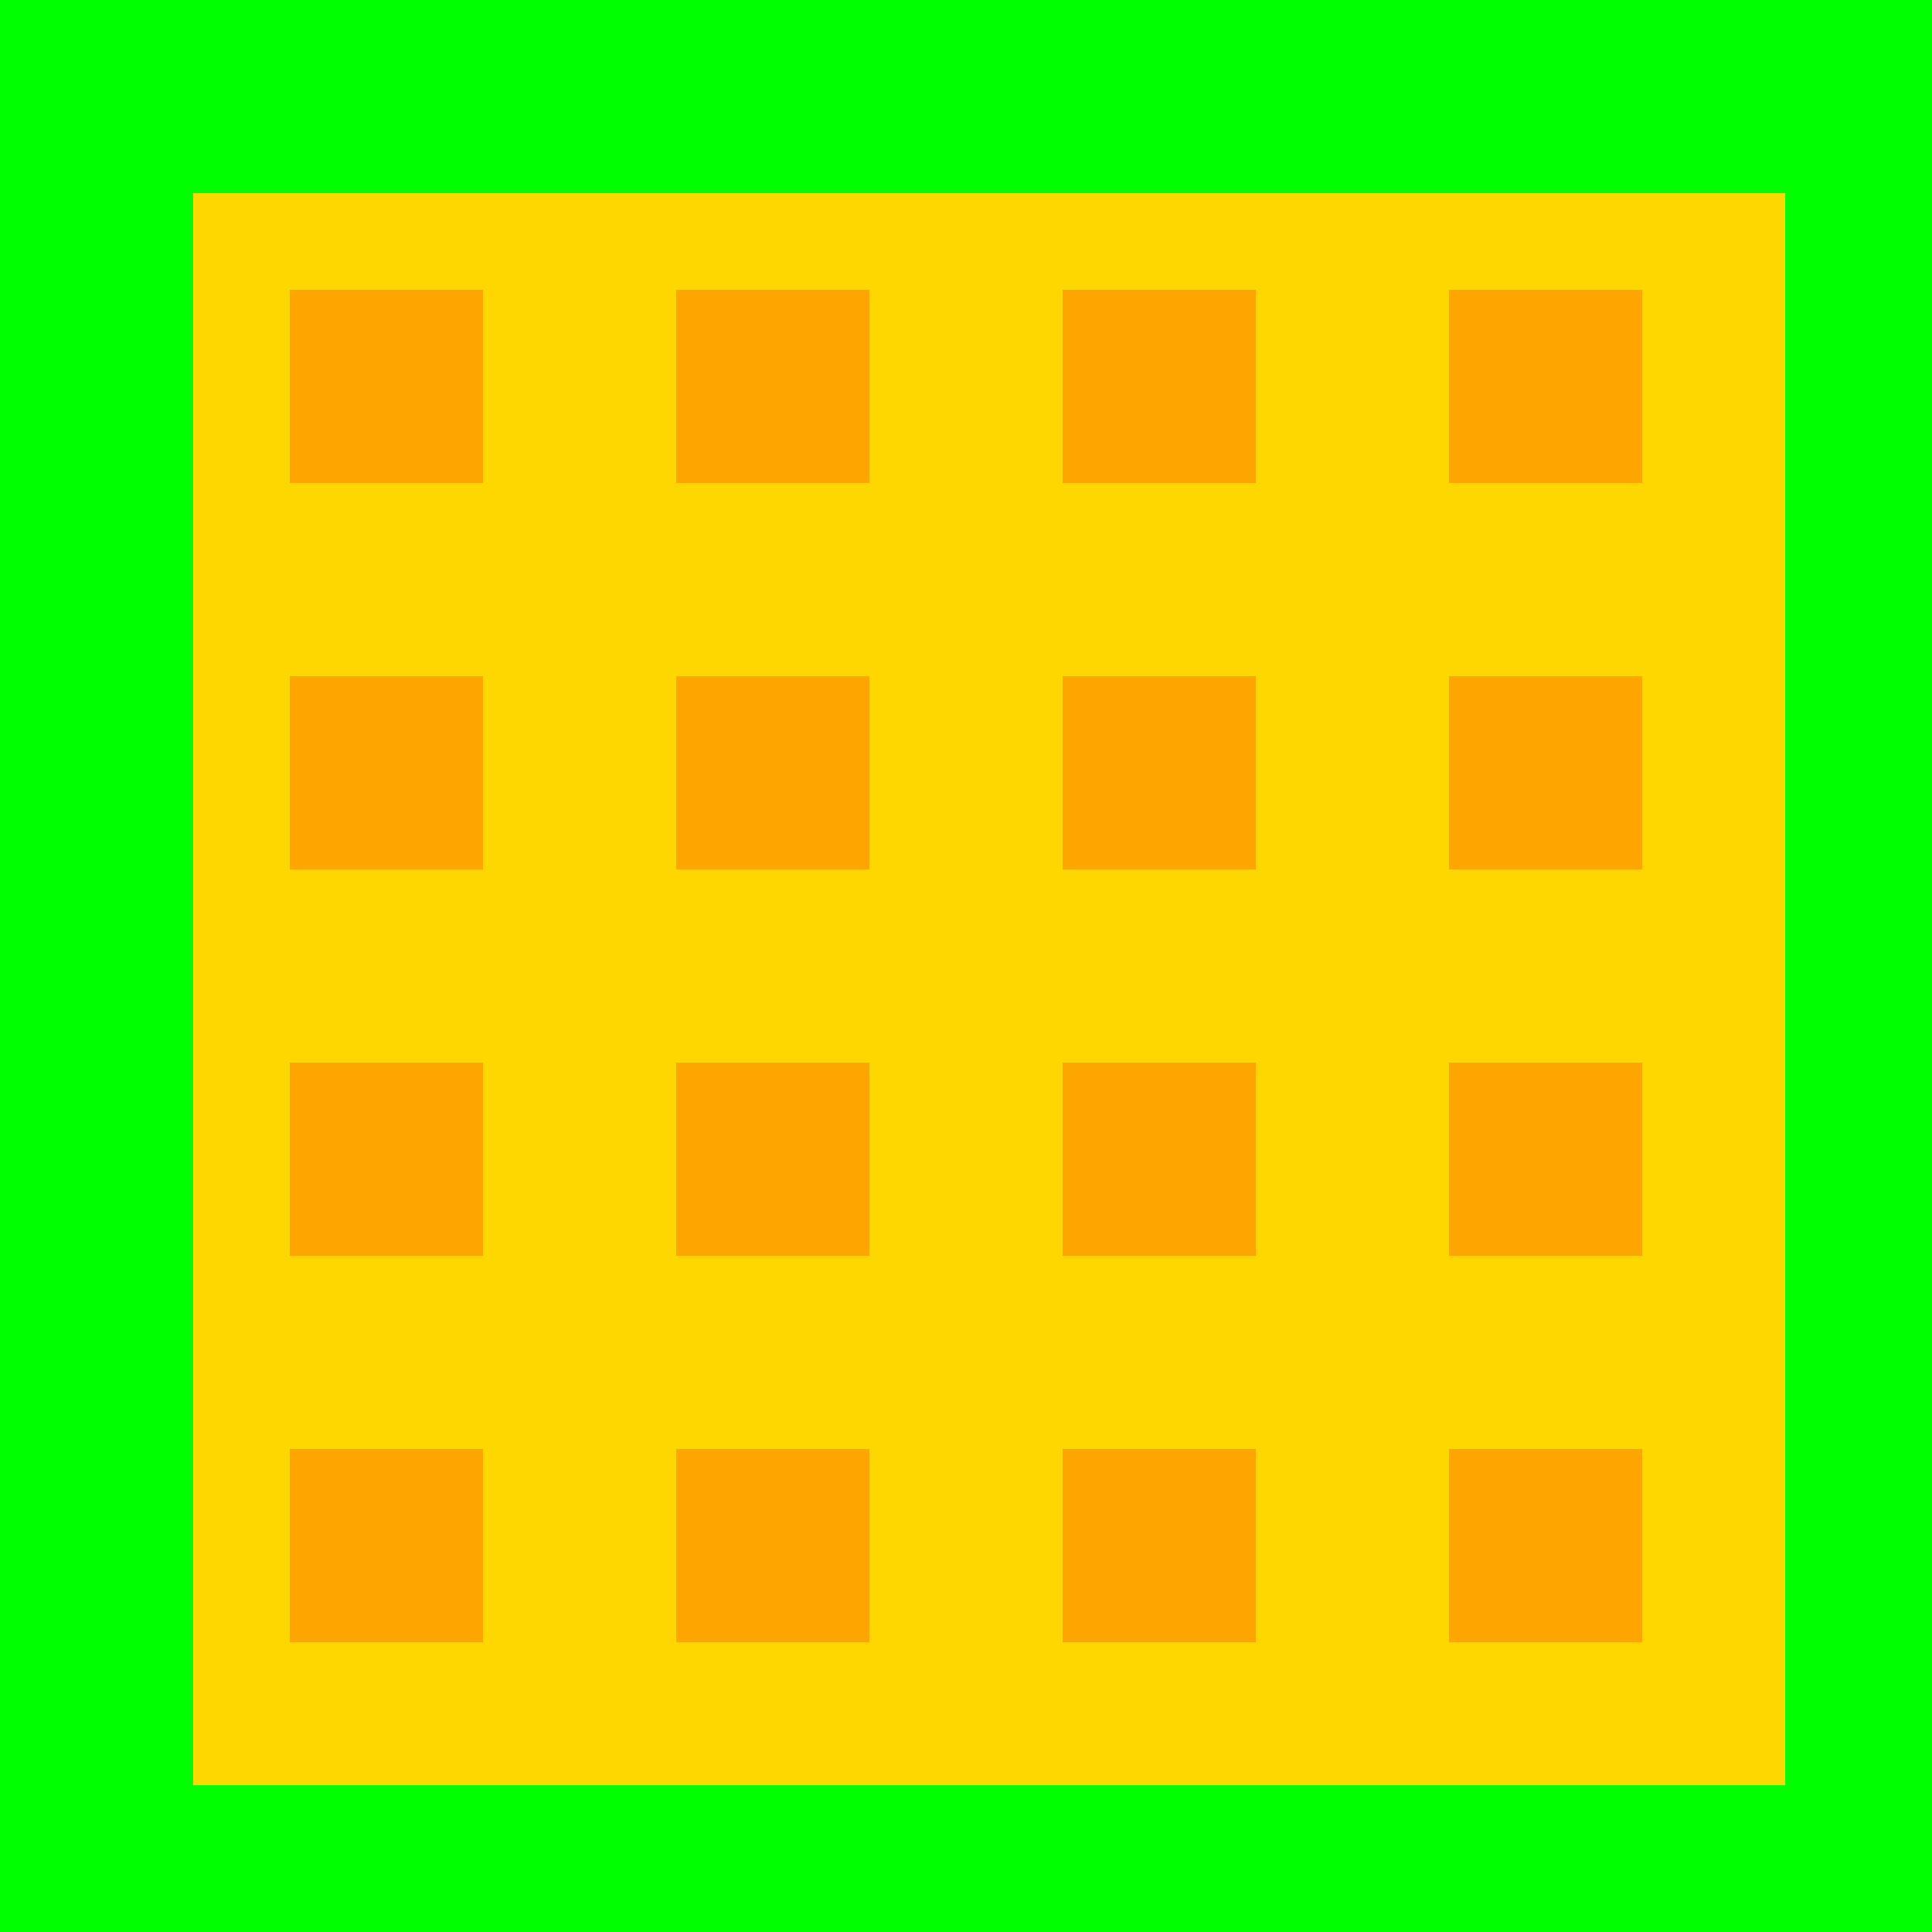 <!--

Generated by DrawGPT.
Free, open source, AI generated images in SVG, PNG, and HTML Canvas format.
https://drawgpt.ai

Created: 2024-01-03T09:45:27.873Z
Link: https://drawgpt.ai/prompt/146879/

-->
<svg xmlns="http://www.w3.org/2000/svg" xmlns:xlink="http://www.w3.org/1999/xlink" width="500" height="500"><defs/><g><rect fill="#00FF00" stroke="none" x="0" y="0" width="512" height="512"/><rect fill="#FFD700" stroke="none" x="50" y="50" width="412" height="412"/><rect fill="#FFA500" stroke="none" x="75" y="75" width="50" height="50"/><rect fill="#FFA500" stroke="none" x="175" y="75" width="50" height="50"/><rect fill="#FFA500" stroke="none" x="275" y="75" width="50" height="50"/><rect fill="#FFA500" stroke="none" x="375" y="75" width="50" height="50"/><rect fill="#FFA500" stroke="none" x="75" y="175" width="50" height="50"/><rect fill="#FFA500" stroke="none" x="175" y="175" width="50" height="50"/><rect fill="#FFA500" stroke="none" x="275" y="175" width="50" height="50"/><rect fill="#FFA500" stroke="none" x="375" y="175" width="50" height="50"/><rect fill="#FFA500" stroke="none" x="75" y="275" width="50" height="50"/><rect fill="#FFA500" stroke="none" x="175" y="275" width="50" height="50"/><rect fill="#FFA500" stroke="none" x="275" y="275" width="50" height="50"/><rect fill="#FFA500" stroke="none" x="375" y="275" width="50" height="50"/><rect fill="#FFA500" stroke="none" x="75" y="375" width="50" height="50"/><rect fill="#FFA500" stroke="none" x="175" y="375" width="50" height="50"/><rect fill="#FFA500" stroke="none" x="275" y="375" width="50" height="50"/><rect fill="#FFA500" stroke="none" x="375" y="375" width="50" height="50"/></g></svg>